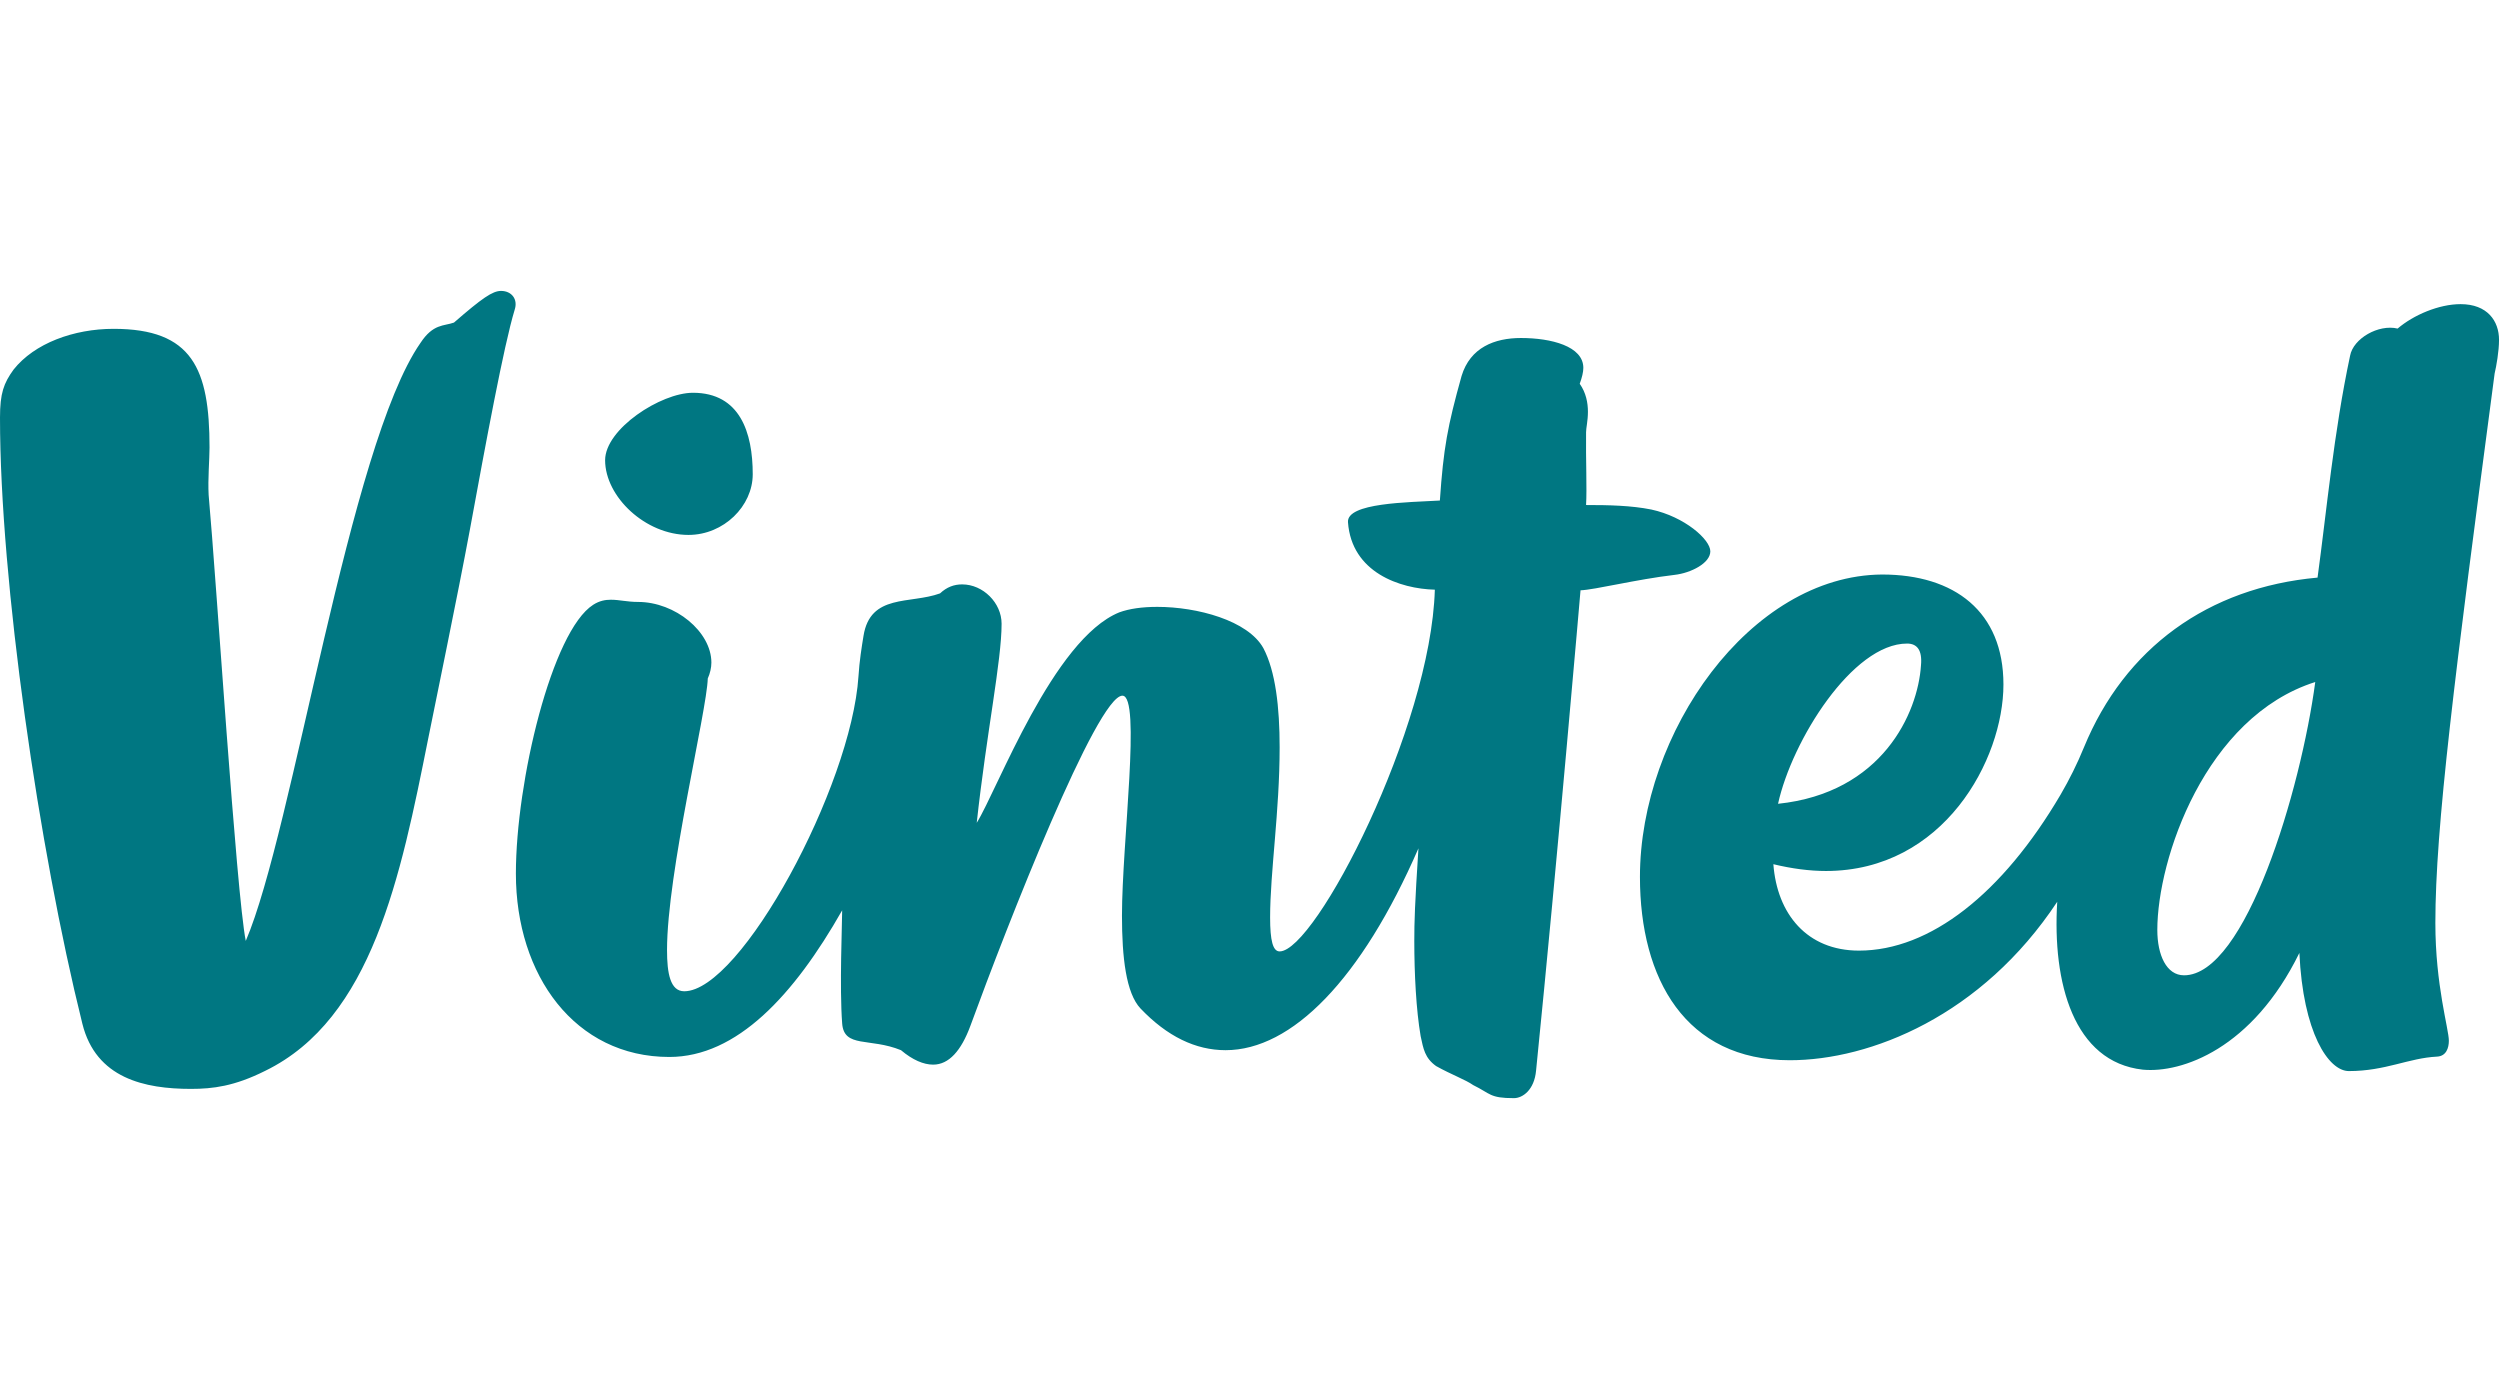 <?xml version="1.0" encoding="utf-8"?><!DOCTYPE svg PUBLIC "-//W3C//DTD SVG 1.1//EN" "http://www.w3.org/Graphics/SVG/1.1/DTD/svg11.dtd"><svg width="90" height="50" version="1.1" id="Vrstva_1" xmlns="http://www.w3.org/2000/svg" xmlns:xlink="http://www.w3.org/1999/xlink" viewBox="0 20.596 28.35 9.152" enable-background="new 0 20.596 28.35 9.152" xml:space="preserve"><path fill="#007782" d="M5.682,20.596c-0.097,0-0.215,0.082-0.534,0.359c-0.113,0.041-0.236,0.011-0.38,0.231 c-0.811,1.165-1.442,5.523-1.981,6.781c-0.108-0.545-0.333-4.087-0.421-5.057c-0.01-0.18,0.01-0.405,0.01-0.539 c0-0.893-0.195-1.345-1.088-1.345c-0.452,0-0.898,0.164-1.134,0.462C0.042,21.643,0,21.756,0,22.033 c0,1.854,0.441,4.892,0.934,6.873c0.154,0.621,0.708,0.739,1.232,0.739c0.247,0,0.493-0.03,0.842-0.205 c1.211-0.591,1.535-2.202,1.848-3.768c0.056-0.282,0.339-1.648,0.472-2.366c0.18-0.98,0.385-2.09,0.508-2.495 C5.877,20.689,5.8,20.596,5.682,20.596L5.682,20.596z M26.255,25.031c-0.164,1.227-0.79,3.326-1.488,3.326 c-0.2,0-0.303-0.231-0.303-0.514C24.464,27.038,25.008,25.427,26.255,25.031z M20.163,26.412c0.158-0.719,0.846-1.817,1.463-1.817 c0.111,0,0.174,0.071,0.158,0.246C21.749,25.385,21.343,26.289,20.163,26.412z M28.339,21.151c0-0.215-0.133-0.405-0.436-0.405 c-0.246,0-0.534,0.123-0.714,0.277c-0.216-0.052-0.503,0.112-0.539,0.308c-0.185,0.867-0.267,1.771-0.369,2.516 c-1.242,0.112-2.187,0.8-2.649,1.925c-0.076,0.186-0.165,0.365-0.266,0.538c-0.658,1.12-1.479,1.767-2.285,1.767 c-0.59,0-0.929-0.416-0.971-0.98c0.211,0.051,0.412,0.077,0.596,0.077c1.335,0,2.013-1.263,2.013-2.115 c0-0.826-0.554-1.247-1.376-1.247c-1.498,0.01-2.746,1.797-2.746,3.429c0,1.16,0.519,2.079,1.699,2.079 c0.914,0,2.177-0.503,3.033-1.797c-0.057,0.919,0.186,1.817,0.971,1.904c0.441,0.041,1.242-0.236,1.775-1.324 c0.041,0.903,0.329,1.34,0.561,1.34c0.416,0,0.677-0.148,1-0.164c0.104-0.005,0.134-0.098,0.134-0.18 c0-0.134-0.153-0.627-0.153-1.335c0-1.083,0.215-2.776,0.672-6.231C28.309,21.448,28.339,21.279,28.339,21.151L28.339,21.151z M7.807,23.363c0.401,0,0.729-0.328,0.729-0.688c0-0.472-0.144-0.924-0.678-0.924c-0.364,0-0.996,0.41-0.996,0.765 C6.863,22.932,7.32,23.363,7.807,23.363z M18.726,23.075c-0.231-0.046-0.482-0.051-0.74-0.051c0.011-0.18-0.004-0.524,0-0.826 c0-0.047,0.021-0.129,0.021-0.231s-0.021-0.216-0.093-0.318c0.026-0.071,0.041-0.134,0.041-0.18c0-0.246-0.364-0.339-0.708-0.339 c-0.298,0-0.575,0.107-0.673,0.431c-0.159,0.57-0.205,0.816-0.246,1.412c-0.359,0.021-1.058,0.025-1.042,0.246 c0.041,0.57,0.59,0.755,0.985,0.765c-0.046,1.566-1.354,4.102-1.76,4.102c-0.077,0-0.108-0.123-0.108-0.385 c0-0.514,0.108-1.201,0.108-1.93c0-0.452-0.046-0.862-0.185-1.125c-0.175-0.313-0.75-0.467-1.202-0.467 c-0.175,0-0.318,0.021-0.431,0.062c-0.75,0.304-1.381,2.008-1.617,2.387c0.113-1.031,0.282-1.837,0.282-2.258 c0-0.236-0.21-0.446-0.447-0.446c-0.092,0-0.174,0.03-0.251,0.102c-0.339,0.124-0.791,0-0.868,0.482 c-0.021,0.129-0.046,0.283-0.057,0.458c-0.082,1.252-1.335,3.572-1.976,3.572c-0.159,0-0.195-0.205-0.195-0.467 c0-0.873,0.452-2.711,0.462-3.08c0.026-0.057,0.041-0.123,0.041-0.18c0-0.35-0.41-0.688-0.832-0.688 c-0.123,0-0.21-0.025-0.308-0.025c-0.062,0-0.128,0.011-0.2,0.057c-0.467,0.298-0.877,2.002-0.877,3.049 c0,1.155,0.672,2.079,1.74,2.079c0.765,0,1.412-0.698,1.96-1.663c0,0.148-0.031,0.872,0,1.283c0.021,0.282,0.313,0.159,0.667,0.303 c0.133,0.112,0.257,0.164,0.365,0.164c0.179,0,0.318-0.159,0.421-0.437c0.421-1.154,1.438-3.747,1.725-3.747 c0.215,0-0.005,1.669-0.005,2.495c0,0.472,0.046,0.878,0.21,1.052c0.303,0.318,0.626,0.473,0.965,0.473 c0.75,0,1.54-0.801,2.187-2.289c-0.041,0.636-0.047,0.831-0.047,1.052c0,0.37,0.021,0.78,0.072,1.078 c0.031,0.144,0.047,0.247,0.175,0.339c0.175,0.098,0.333,0.154,0.421,0.216c0.2,0.098,0.185,0.148,0.462,0.148 c0.098,0,0.231-0.092,0.251-0.313c0.246-2.438,0.504-5.446,0.504-5.446c0.164-0.006,0.631-0.124,1.067-0.175 c0.185-0.021,0.405-0.133,0.405-0.267S19.104,23.157,18.726,23.075z"/></svg>